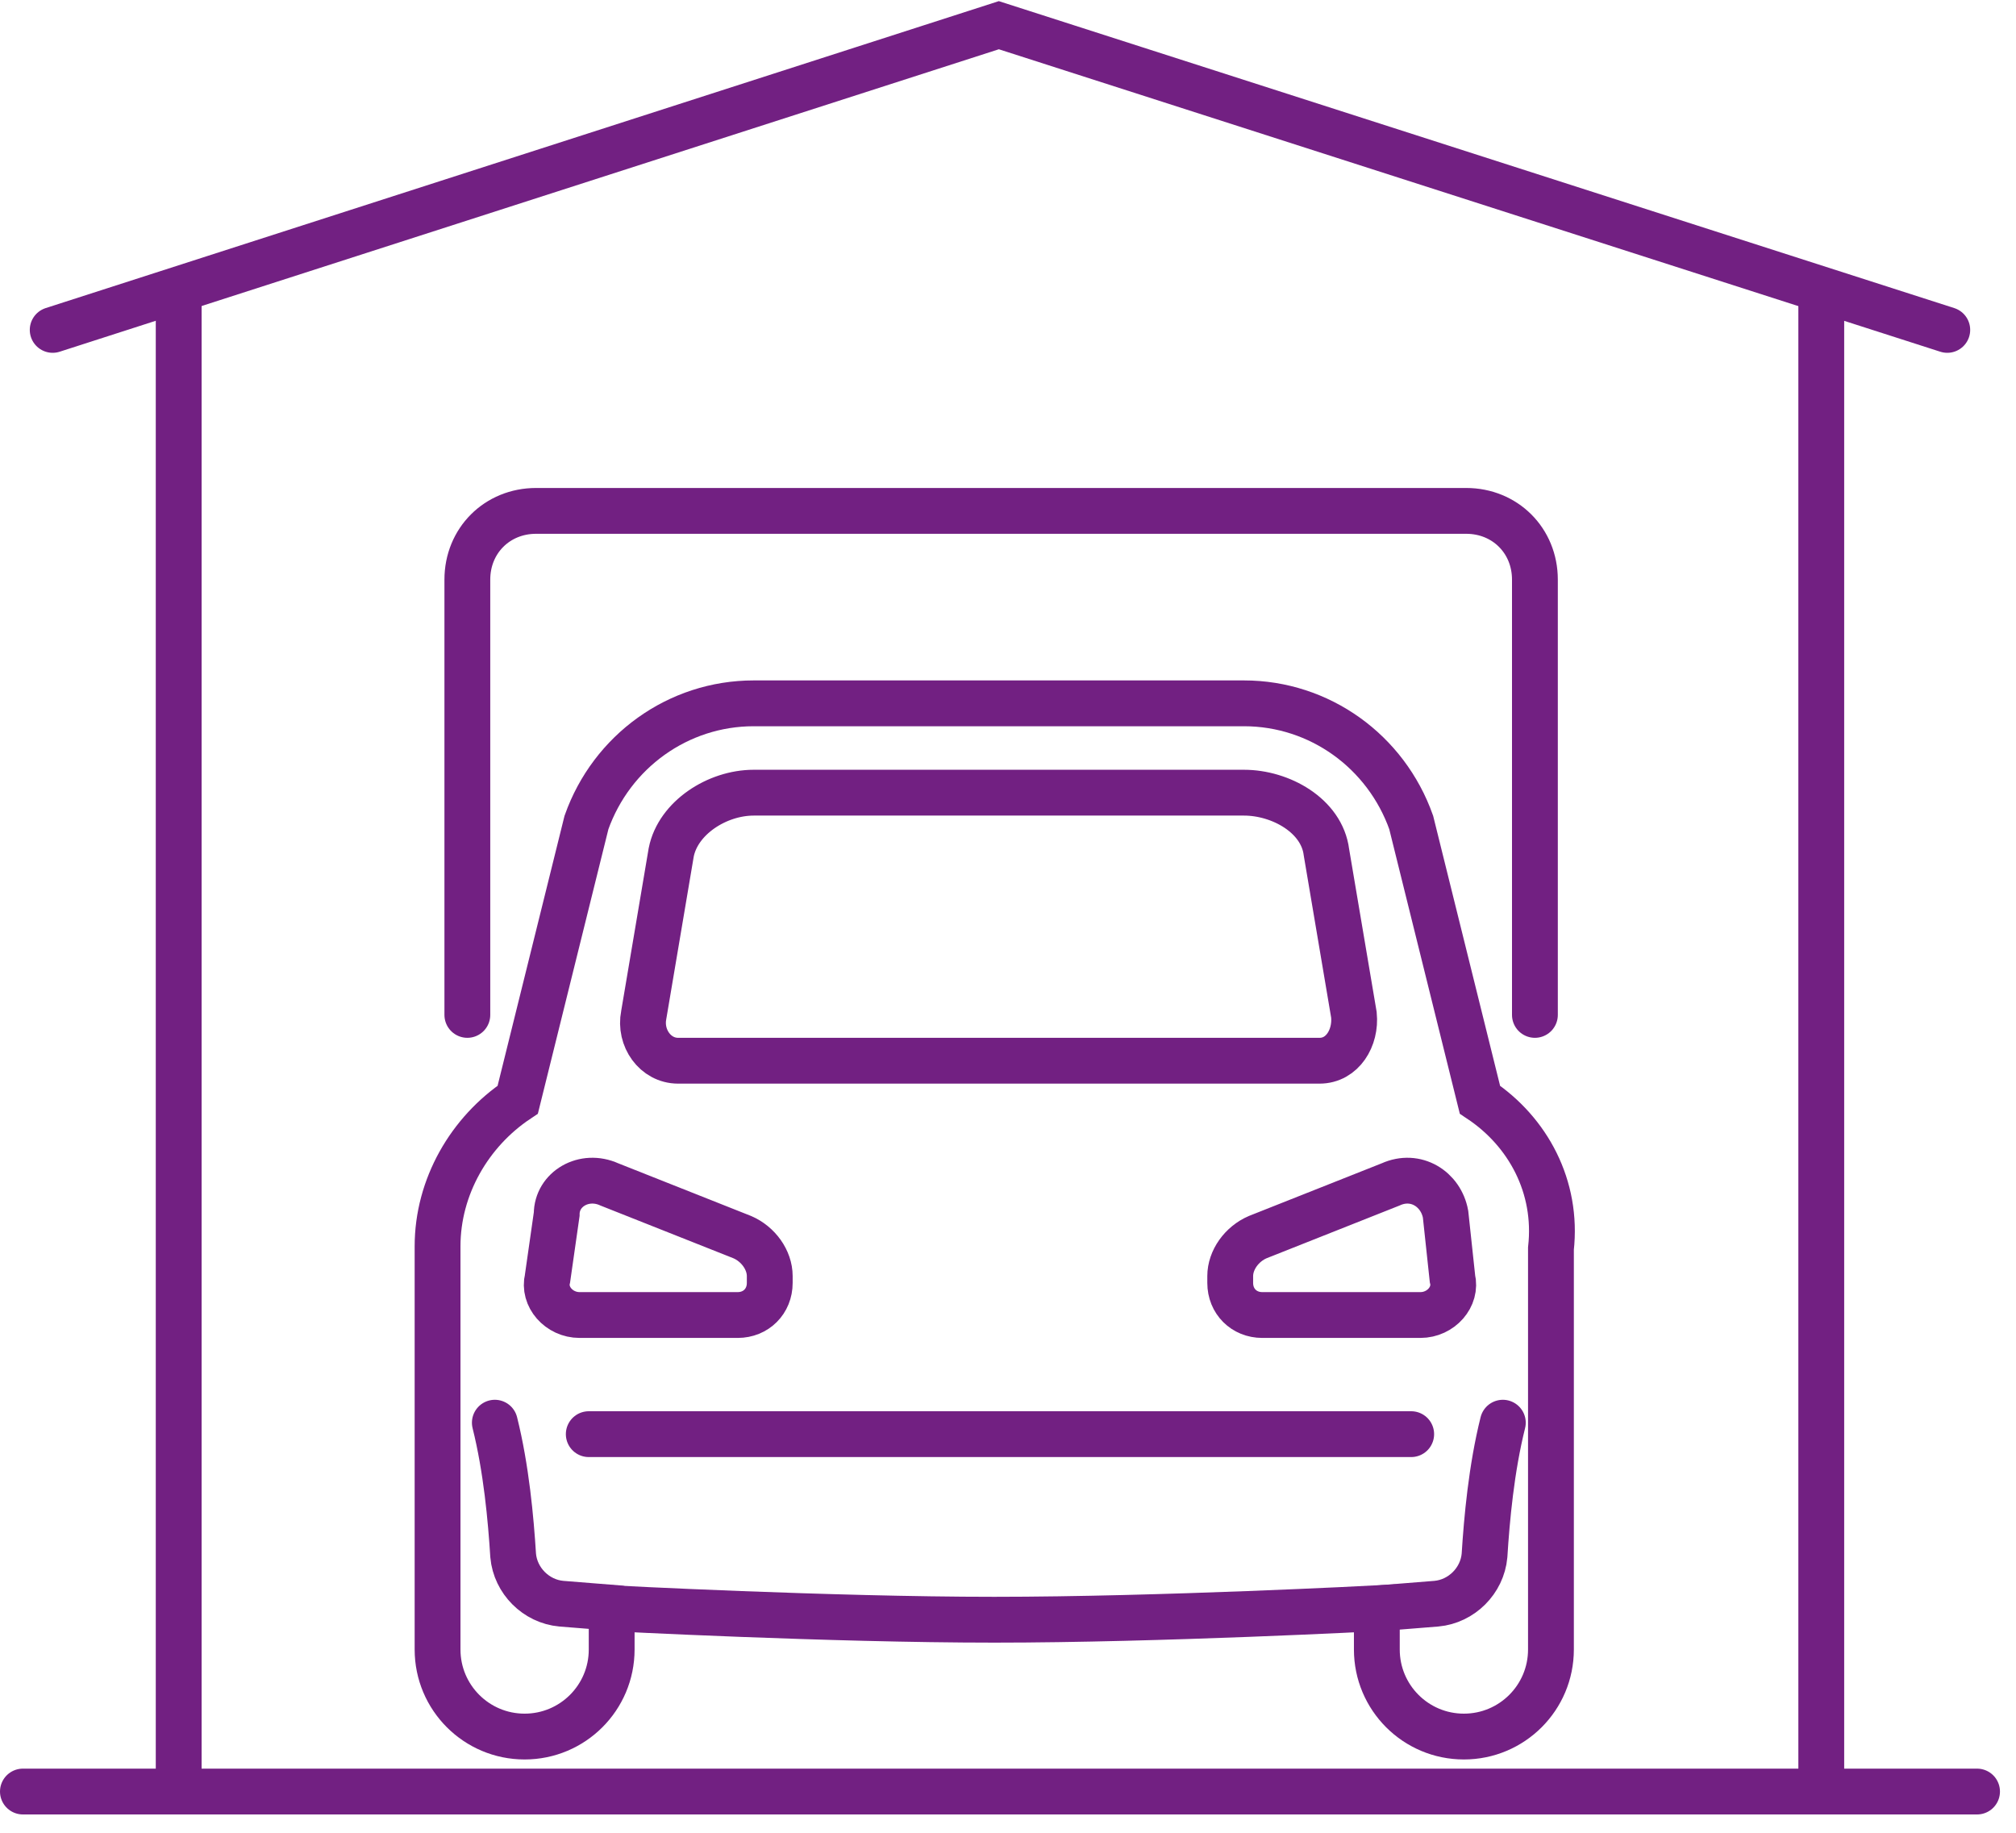 <svg width="88" height="80" viewBox="0 0 88 80" fill="none" xmlns="http://www.w3.org/2000/svg">
<path d="M64.6 48L61.6 35.9C60.5 32.8 57.6 30.7 54.3 30.7H32.9C29.6 30.7 26.7 32.8 25.6 35.9L22.6 48C20.5 49.4 19.1 51.8 19.1 54.4V72C19.1 74.1 20.8 75.8 22.9 75.8C25 75.8 26.7 74.1 26.7 72V70.2C26.7 70.2 36.2 70.7 43.4 70.7C50.6 70.7 60.1 70.2 60.1 70.2V72C60.1 74.1 61.8 75.8 63.9 75.8C66 75.8 67.7 74.1 67.7 72V54.5C68 51.8 66.7 49.4 64.6 48ZM29.6 46.3C28.6 46.3 27.9 45.3 28.1 44.3L29.3 37.2C29.6 35.7 31.3 34.6 32.9 34.6H54.3C55.9 34.6 57.7 35.6 57.9 37.2L59.1 44.3C59.2 45.3 58.6 46.3 57.6 46.3H29.6Z" stroke="#722082" stroke-width="2" stroke-miterlimit="10"/>
<path d="M27 70.2L24.5 70C23.4 69.9 22.5 69 22.4 67.9C22.3 66.3 22.1 64.1 21.6 62.1" stroke="#722082" stroke-width="2" stroke-miterlimit="10" stroke-linecap="round"/>
<path d="M60.2 70.2L62.7 70C63.8 69.9 64.7 69 64.8 67.9C64.9 66.3 65.1 64.1 65.6 62.1" stroke="#722082" stroke-width="2" stroke-miterlimit="10" stroke-linecap="round"/>
<path d="M25.7 62.6H61.6" stroke="#722082" stroke-width="2" stroke-miterlimit="10" stroke-linecap="round"/>
<path d="M26.6 51.7L32.4 54C33.1 54.3 33.6 55 33.6 55.7V56C33.6 56.8 33 57.4 32.2 57.4H25.3C24.4 57.4 23.7 56.6 23.9 55.8L24.3 53C24.3 51.9 25.5 51.2 26.6 51.7Z" stroke="#722082" stroke-width="2" stroke-miterlimit="10"/>
<path d="M60.7 51.7L54.9 54C54.2 54.3 53.7 55 53.7 55.7V56C53.7 56.8 54.3 57.4 55.1 57.4H62C62.9 57.4 63.6 56.6 63.4 55.8L63.1 53C62.9 51.9 61.8 51.2 60.7 51.7Z" stroke="#722082" stroke-width="2" stroke-miterlimit="10"/>
<path d="M20.4 44.3V25.3C20.4 23.6 21.7 22.3 23.4 22.3H64C65.7 22.3 67 23.6 67 25.3V44.3" stroke="#722082" stroke-width="2" stroke-miterlimit="10" stroke-linecap="round"/>
<path d="M79.5 12.6V77.7" stroke="#722082" stroke-width="2" stroke-miterlimit="10"/>
<path d="M7.8 77.7V12.6" stroke="#722082" stroke-width="2" stroke-miterlimit="10"/>
<path d="M2.3 14.4L43.6 1.1L85 14.4" stroke="#722082" stroke-width="2" stroke-miterlimit="10" stroke-linecap="round"/>
<path d="M1 78.2H86.3" stroke="#722082" stroke-width="2" stroke-miterlimit="10" stroke-linecap="round"/>
</svg>
